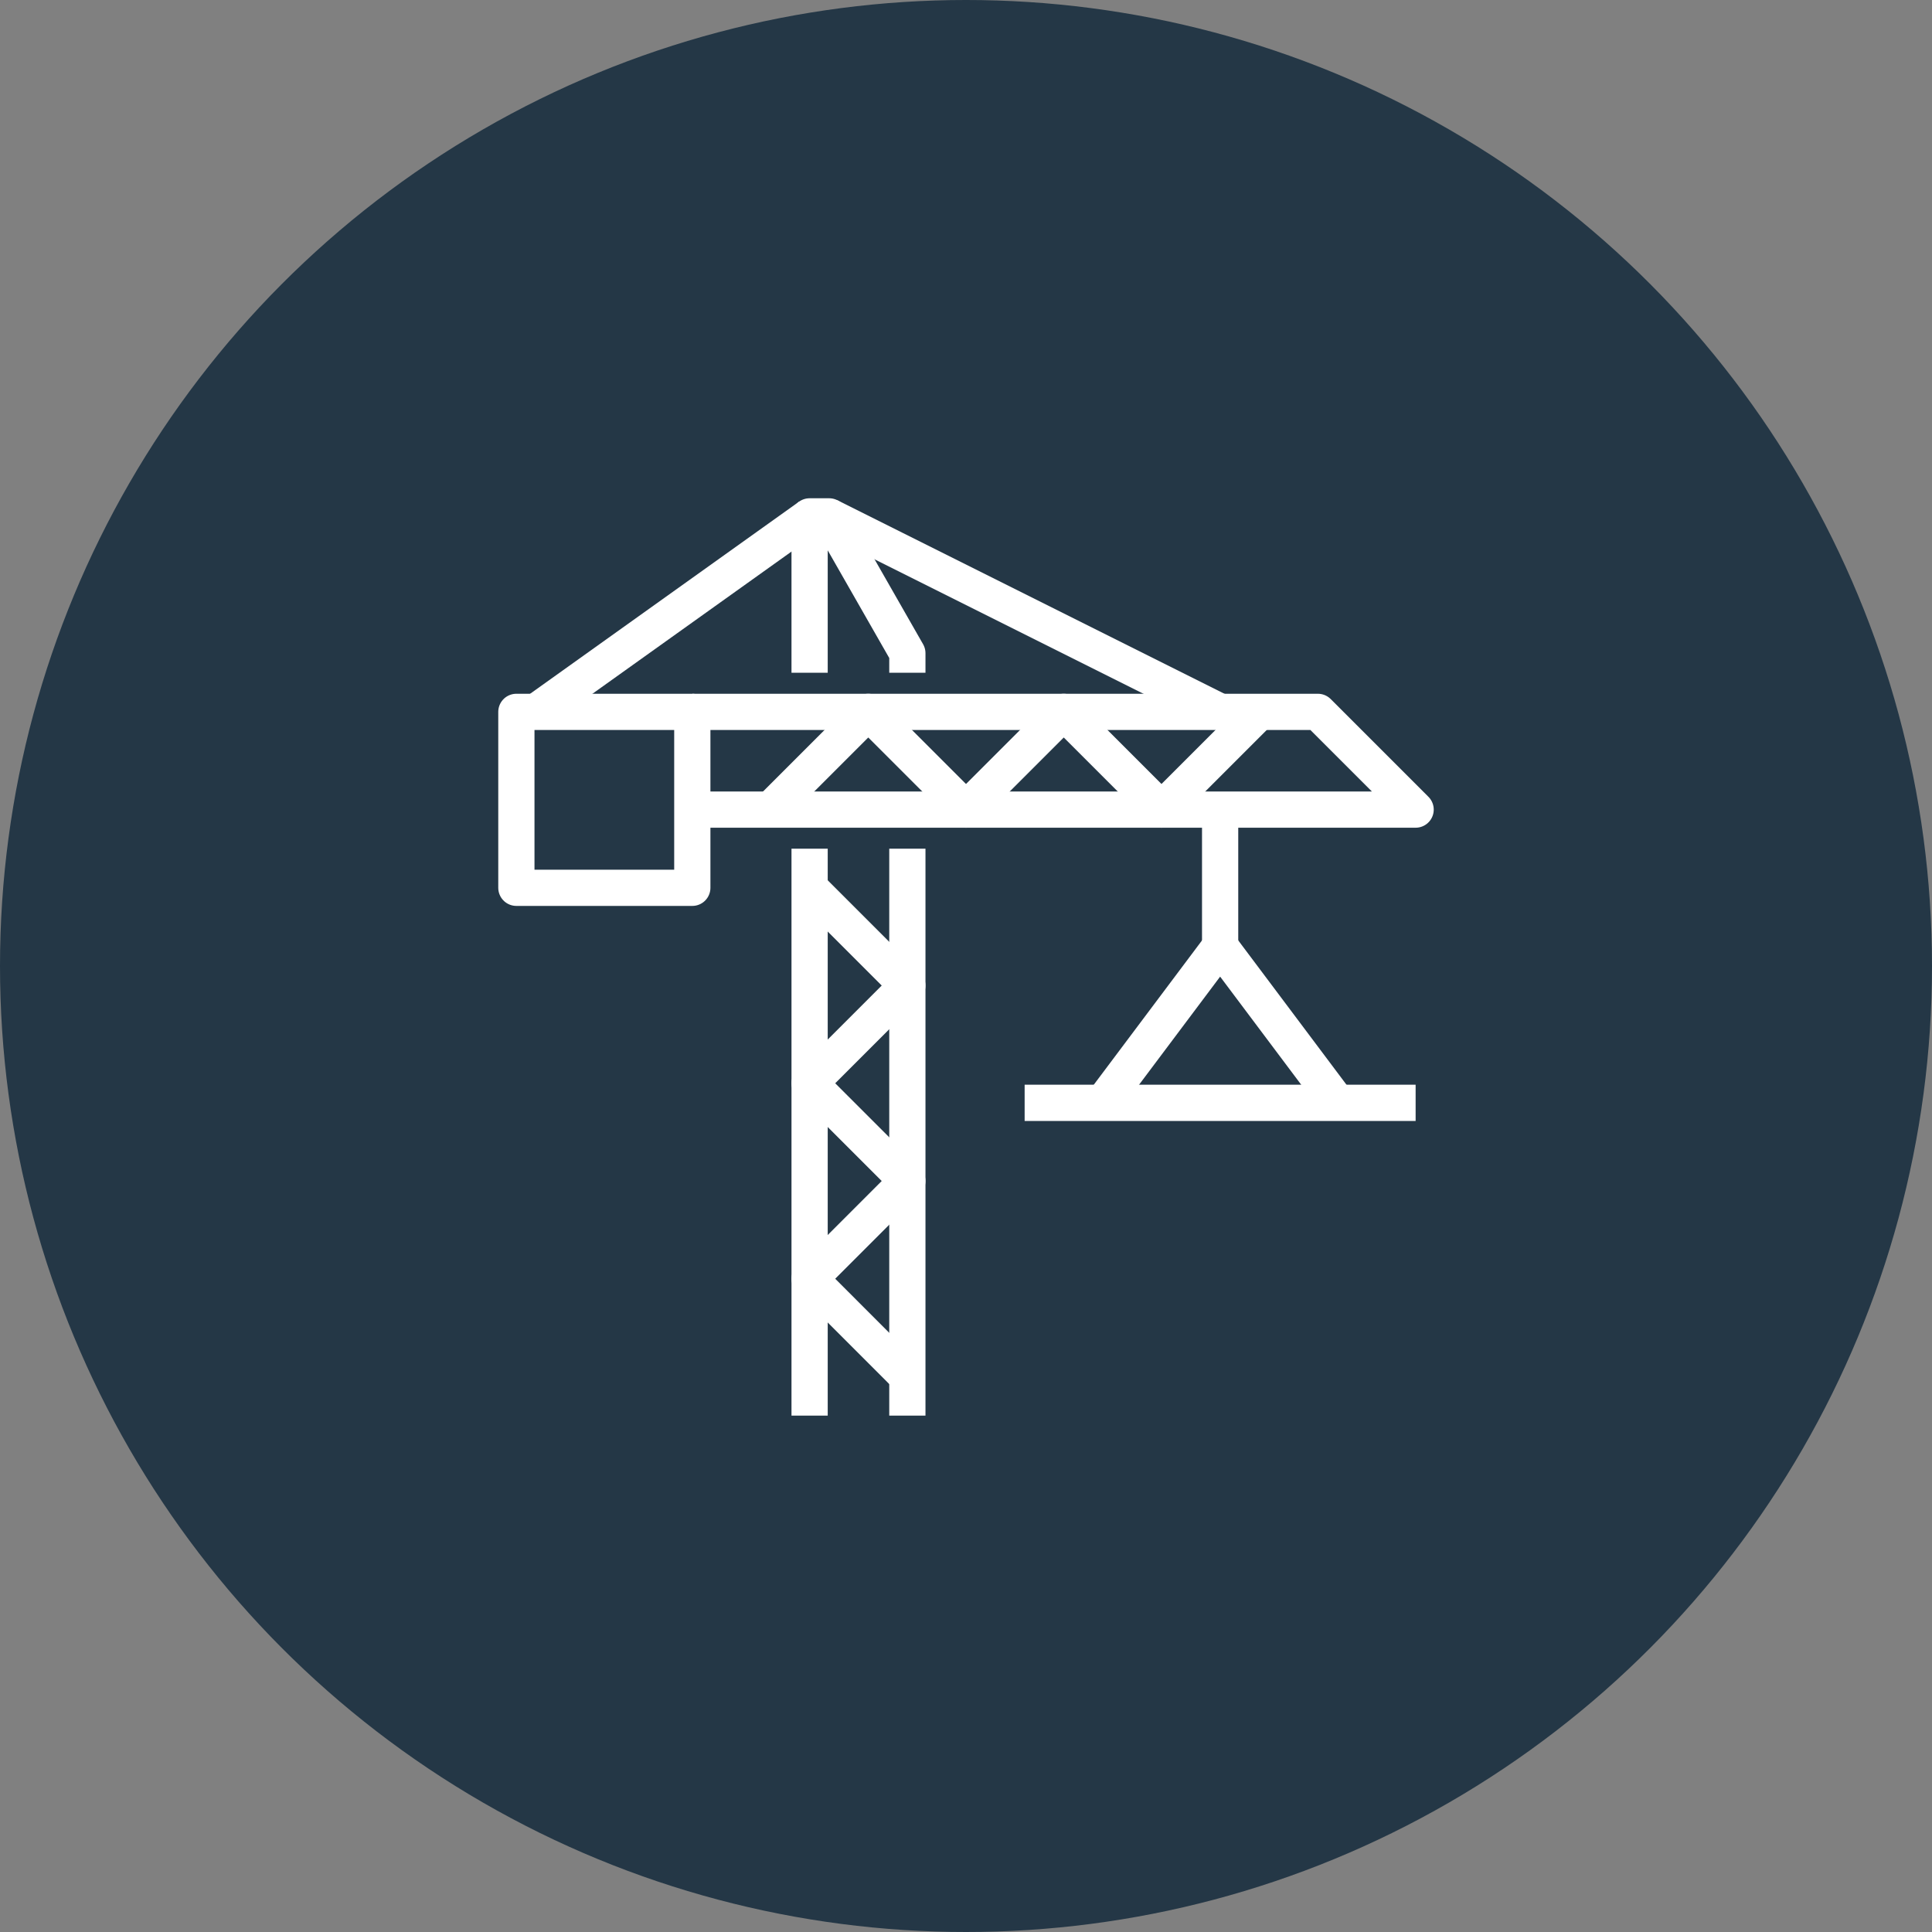 <svg xmlns="http://www.w3.org/2000/svg" width="80" height="80" viewBox="0 0 80 80">
  <rect x="0" y="0" width="80" height="80" fill="#808080" stroke="none"/>
  <g id="Group_1415" data-name="Group 1415" transform="translate(-500)">
    <circle id="Ellipse_59" data-name="Ellipse 59" cx="40" cy="40" r="40" transform="translate(500)" fill="#243746"/>
    <g id="Group_1414" data-name="Group 1414">
      <path id="Path_402" data-name="Path 402" d="M528.667,33.524h29.951l-4.047-4.047h-25.9" fill="none" stroke="#fff" stroke-linejoin="round" stroke-width="1.5"/>
      <path id="Path_403" data-name="Path 403" d="M533.524,27.858V21.382h.81l3.238,5.666v.809" fill="none" stroke="#fff" stroke-linejoin="round" stroke-width="1.5"/>
      <line id="Line_96" data-name="Line 96" y2="5.666" transform="translate(550.523 33.524)" fill="none" stroke="#fff" stroke-linejoin="round" stroke-width="1.5"/>
      <line id="Line_97" data-name="Line 97" x2="16.19" transform="translate(542.428 45.666)" fill="none" stroke="#fff" stroke-linejoin="round" stroke-width="1.5"/>
      <path id="Path_404" data-name="Path 404" d="M555.38,45.666l-4.857-6.476-4.857,6.476" fill="none" stroke="#fff" stroke-linejoin="round" stroke-width="1.5"/>
      <path id="Path_405" data-name="Path 405" d="M552.142,29.477l-4.047,4.047-4.047-4.047L540,33.524l-4.047-4.047-4.047,4.047" fill="none" stroke="#fff" stroke-linejoin="round" stroke-width="1.5"/>
      <line id="Line_98" data-name="Line 98" x2="16.19" y2="8.095" transform="translate(534.334 21.382)" fill="none" stroke="#fff" stroke-linejoin="round" stroke-width="1.5"/>
      <line id="Line_99" data-name="Line 99" x1="11.333" y2="8.095" transform="translate(522.192 21.382)" fill="none" stroke="#fff" stroke-linejoin="round" stroke-width="1.5"/>
      <line id="Line_100" data-name="Line 100" y2="23.475" transform="translate(533.524 35.143)" fill="none" stroke="#fff" stroke-linejoin="round" stroke-width="1.5"/>
      <line id="Line_101" data-name="Line 101" y2="23.475" transform="translate(537.572 35.143)" fill="none" stroke="#fff" stroke-linejoin="round" stroke-width="1.5"/>
      <path id="Path_406" data-name="Path 406" d="M533.524,36.762l4.047,4.047-4.047,4.047,4.047,4.047-4.047,4.047L537.572,57" fill="none" stroke="#fff" stroke-linejoin="round" stroke-width="1.5"/>
      <rect id="Rectangle_349" data-name="Rectangle 349" width="7.285" height="7.285" transform="translate(521.382 29.477)" fill="none" stroke="#fff" stroke-linejoin="round" stroke-width="1.5"/>
    </g>
  </g>
</svg>
